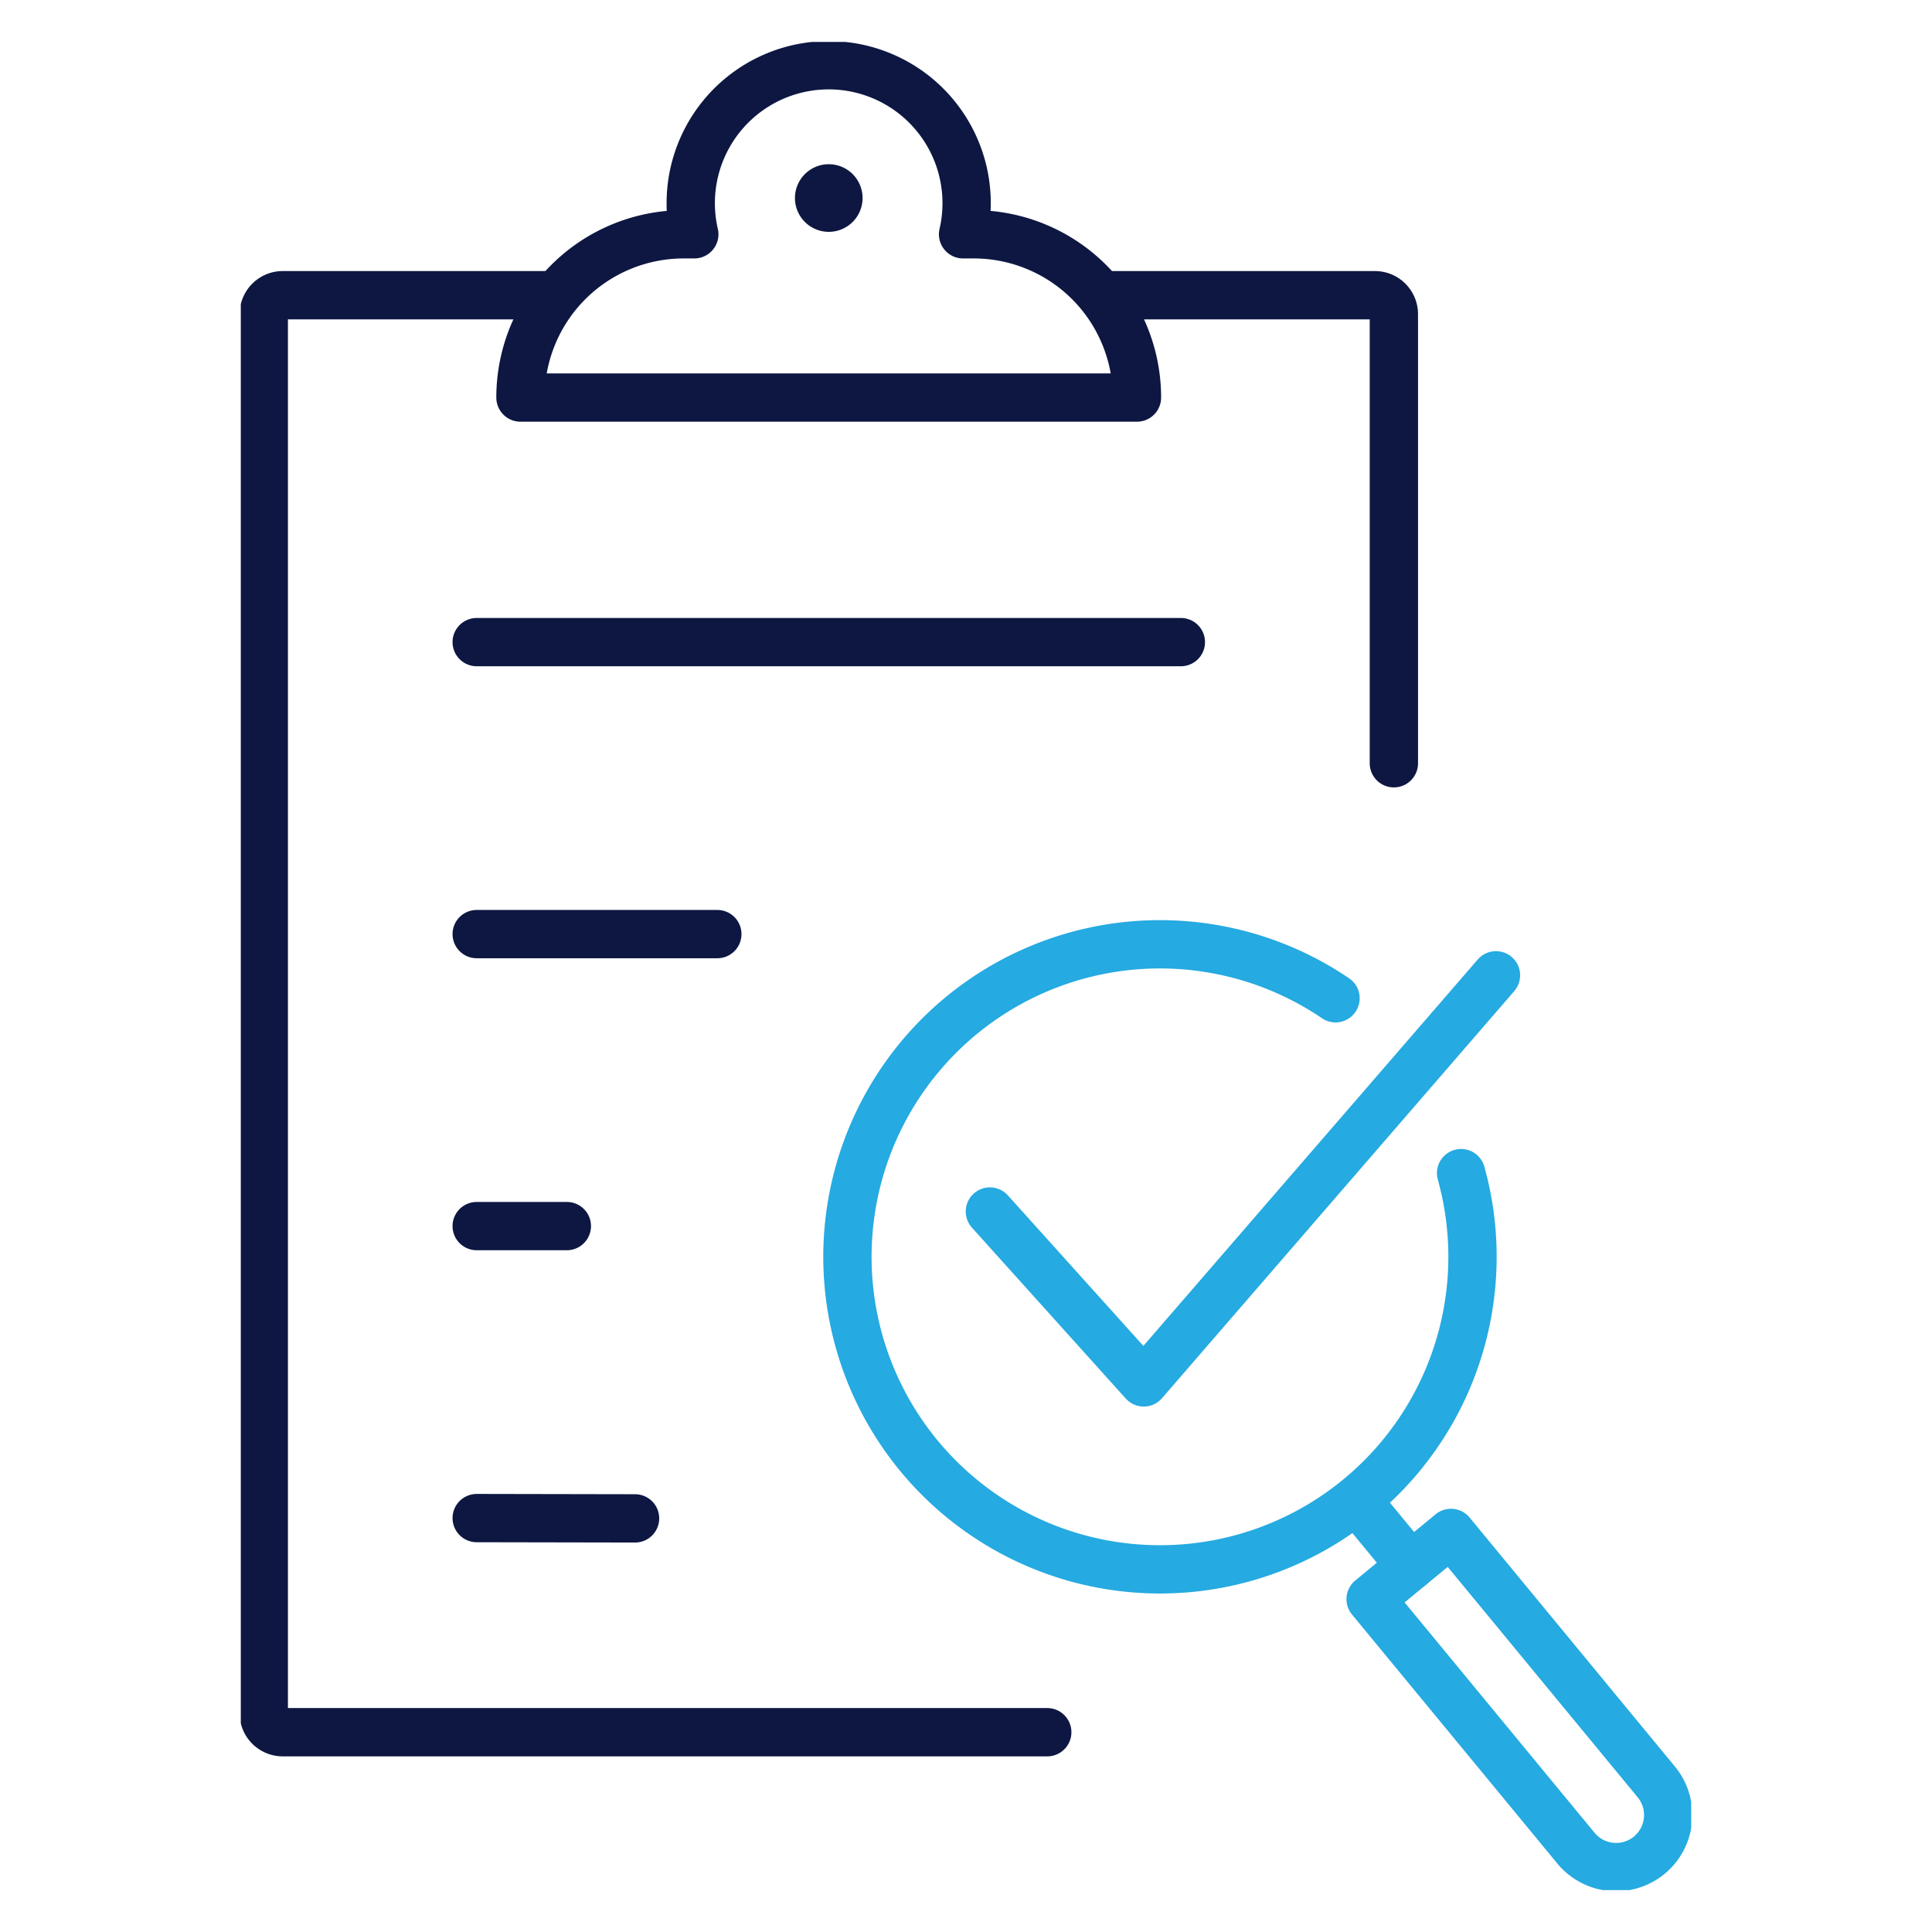 <?xml version="1.0" encoding="UTF-8"?>
<svg xmlns="http://www.w3.org/2000/svg" xmlns:xlink="http://www.w3.org/1999/xlink" width="90" height="90" viewBox="0 0 90 90">
  <defs>
    <clipPath id="clip-path">
      <rect id="Rectangle_14009" data-name="Rectangle 14009" width="90" height="90" transform="translate(1086 1154)" fill="none" stroke="#707070" stroke-width="2.25"></rect>
    </clipPath>
    <clipPath id="clip-path-2">
      <rect id="Rectangle_14008" data-name="Rectangle 14008" width="67.566" height="86.096" fill="none" stroke="#707070" stroke-width="2.25"></rect>
    </clipPath>
  </defs>
  <g id="icon-hipaa-compliance" transform="translate(-1086 -1154)" clip-path="url(#clip-path)">
    <g id="Group_26219" data-name="Group 26219" transform="translate(1097.217 1155.953)">
      <g id="Group_26218" data-name="Group 26218" transform="translate(0 0)" clip-path="url(#clip-path-2)">
        <path id="Path_118791" data-name="Path 118791" d="M58.261,54.8a14.559,14.559,0,1,1-5.849-8.146" transform="translate(-1.415 -2.104)" fill="none" stroke="#25aae1" stroke-linecap="round" stroke-linejoin="round" stroke-width="2.25"></path>
        <path id="Path_118792" data-name="Path 118792" d="M36.644,56.66l7.166,7.962L60.22,45.657" transform="translate(-1.748 -2.177)" fill="none" stroke="#25aae1" stroke-linecap="round" stroke-linejoin="round" stroke-width="2.25"></path>
        <path id="Path_118793" data-name="Path 118793" d="M68.247,87.948h0a2.425,2.425,0,0,1-3.414-.329l-9.565-11.6,3.743-3.085,9.565,11.6A2.425,2.425,0,0,1,68.247,87.948Z" transform="translate(-2.636 -3.478)" fill="none" stroke="#25aae1" stroke-linecap="round" stroke-linejoin="round" stroke-width="2.25"></path>
        <line id="Line_1955" data-name="Line 1955" x1="2.149" y1="2.607" transform="translate(52.354 68.388)" fill="none" stroke="#25aae1" stroke-linecap="round" stroke-linejoin="round" stroke-width="2.25"></line>
        <line id="Line_1956" data-name="Line 1956" x2="32.803" transform="translate(10.989 27.959)" fill="none" stroke="#0d1742" stroke-linecap="round" stroke-linejoin="round" stroke-width="2.25"></line>
        <line id="Line_1957" data-name="Line 1957" x2="11.21" transform="translate(10.989 41.561)" fill="none" stroke="#0d1742" stroke-linecap="round" stroke-linejoin="round" stroke-width="2.25"></line>
        <line id="Line_1958" data-name="Line 1958" x2="4.2" transform="translate(10.989 55.163)" fill="none" stroke="#0d1742" stroke-linecap="round" stroke-linejoin="round" stroke-width="2.25"></line>
        <line id="Line_1959" data-name="Line 1959" x2="7.378" y2="0.014" transform="translate(10.989 68.765)" fill="none" stroke="#0d1742" stroke-linecap="round" stroke-linejoin="round" stroke-width="2.25"></line>
        <path id="Path_118794" data-name="Path 118794" d="M37.622,79.33H2.008a.883.883,0,0,1-.883-.884V13.272a.883.883,0,0,1,.883-.883h12.5" transform="translate(-0.054 -0.59)" fill="none" stroke="#0d1742" stroke-linecap="round" stroke-linejoin="round" stroke-width="2.25"></path>
        <path id="Path_118795" data-name="Path 118795" d="M42.142,12.389h12.7a.883.883,0,0,1,.883.884V34.192" transform="translate(-2.01 -0.59)" fill="none" stroke="#0d1742" stroke-linecap="round" stroke-linejoin="round" stroke-width="2.25"></path>
        <path id="Path_118796" data-name="Path 118796" d="M34.8,9.014H34.3a6.426,6.426,0,1,0-12.521,0h-.493a7.605,7.605,0,0,0-7.605,7.605H42.4A7.605,7.605,0,0,0,34.8,9.014Z" transform="translate(-0.653 -0.053)" fill="none" stroke="#0d1742" stroke-linecap="round" stroke-linejoin="round" stroke-width="2.25"></path>
        <path id="Path_118797" data-name="Path 118797" d="M30.258,7.557a1.575,1.575,0,1,1-1.575-1.575,1.575,1.575,0,0,1,1.575,1.575" transform="translate(-1.293 -0.285)" fill="#0d1742"></path>
      </g>
    </g>
  </g>
</svg>
